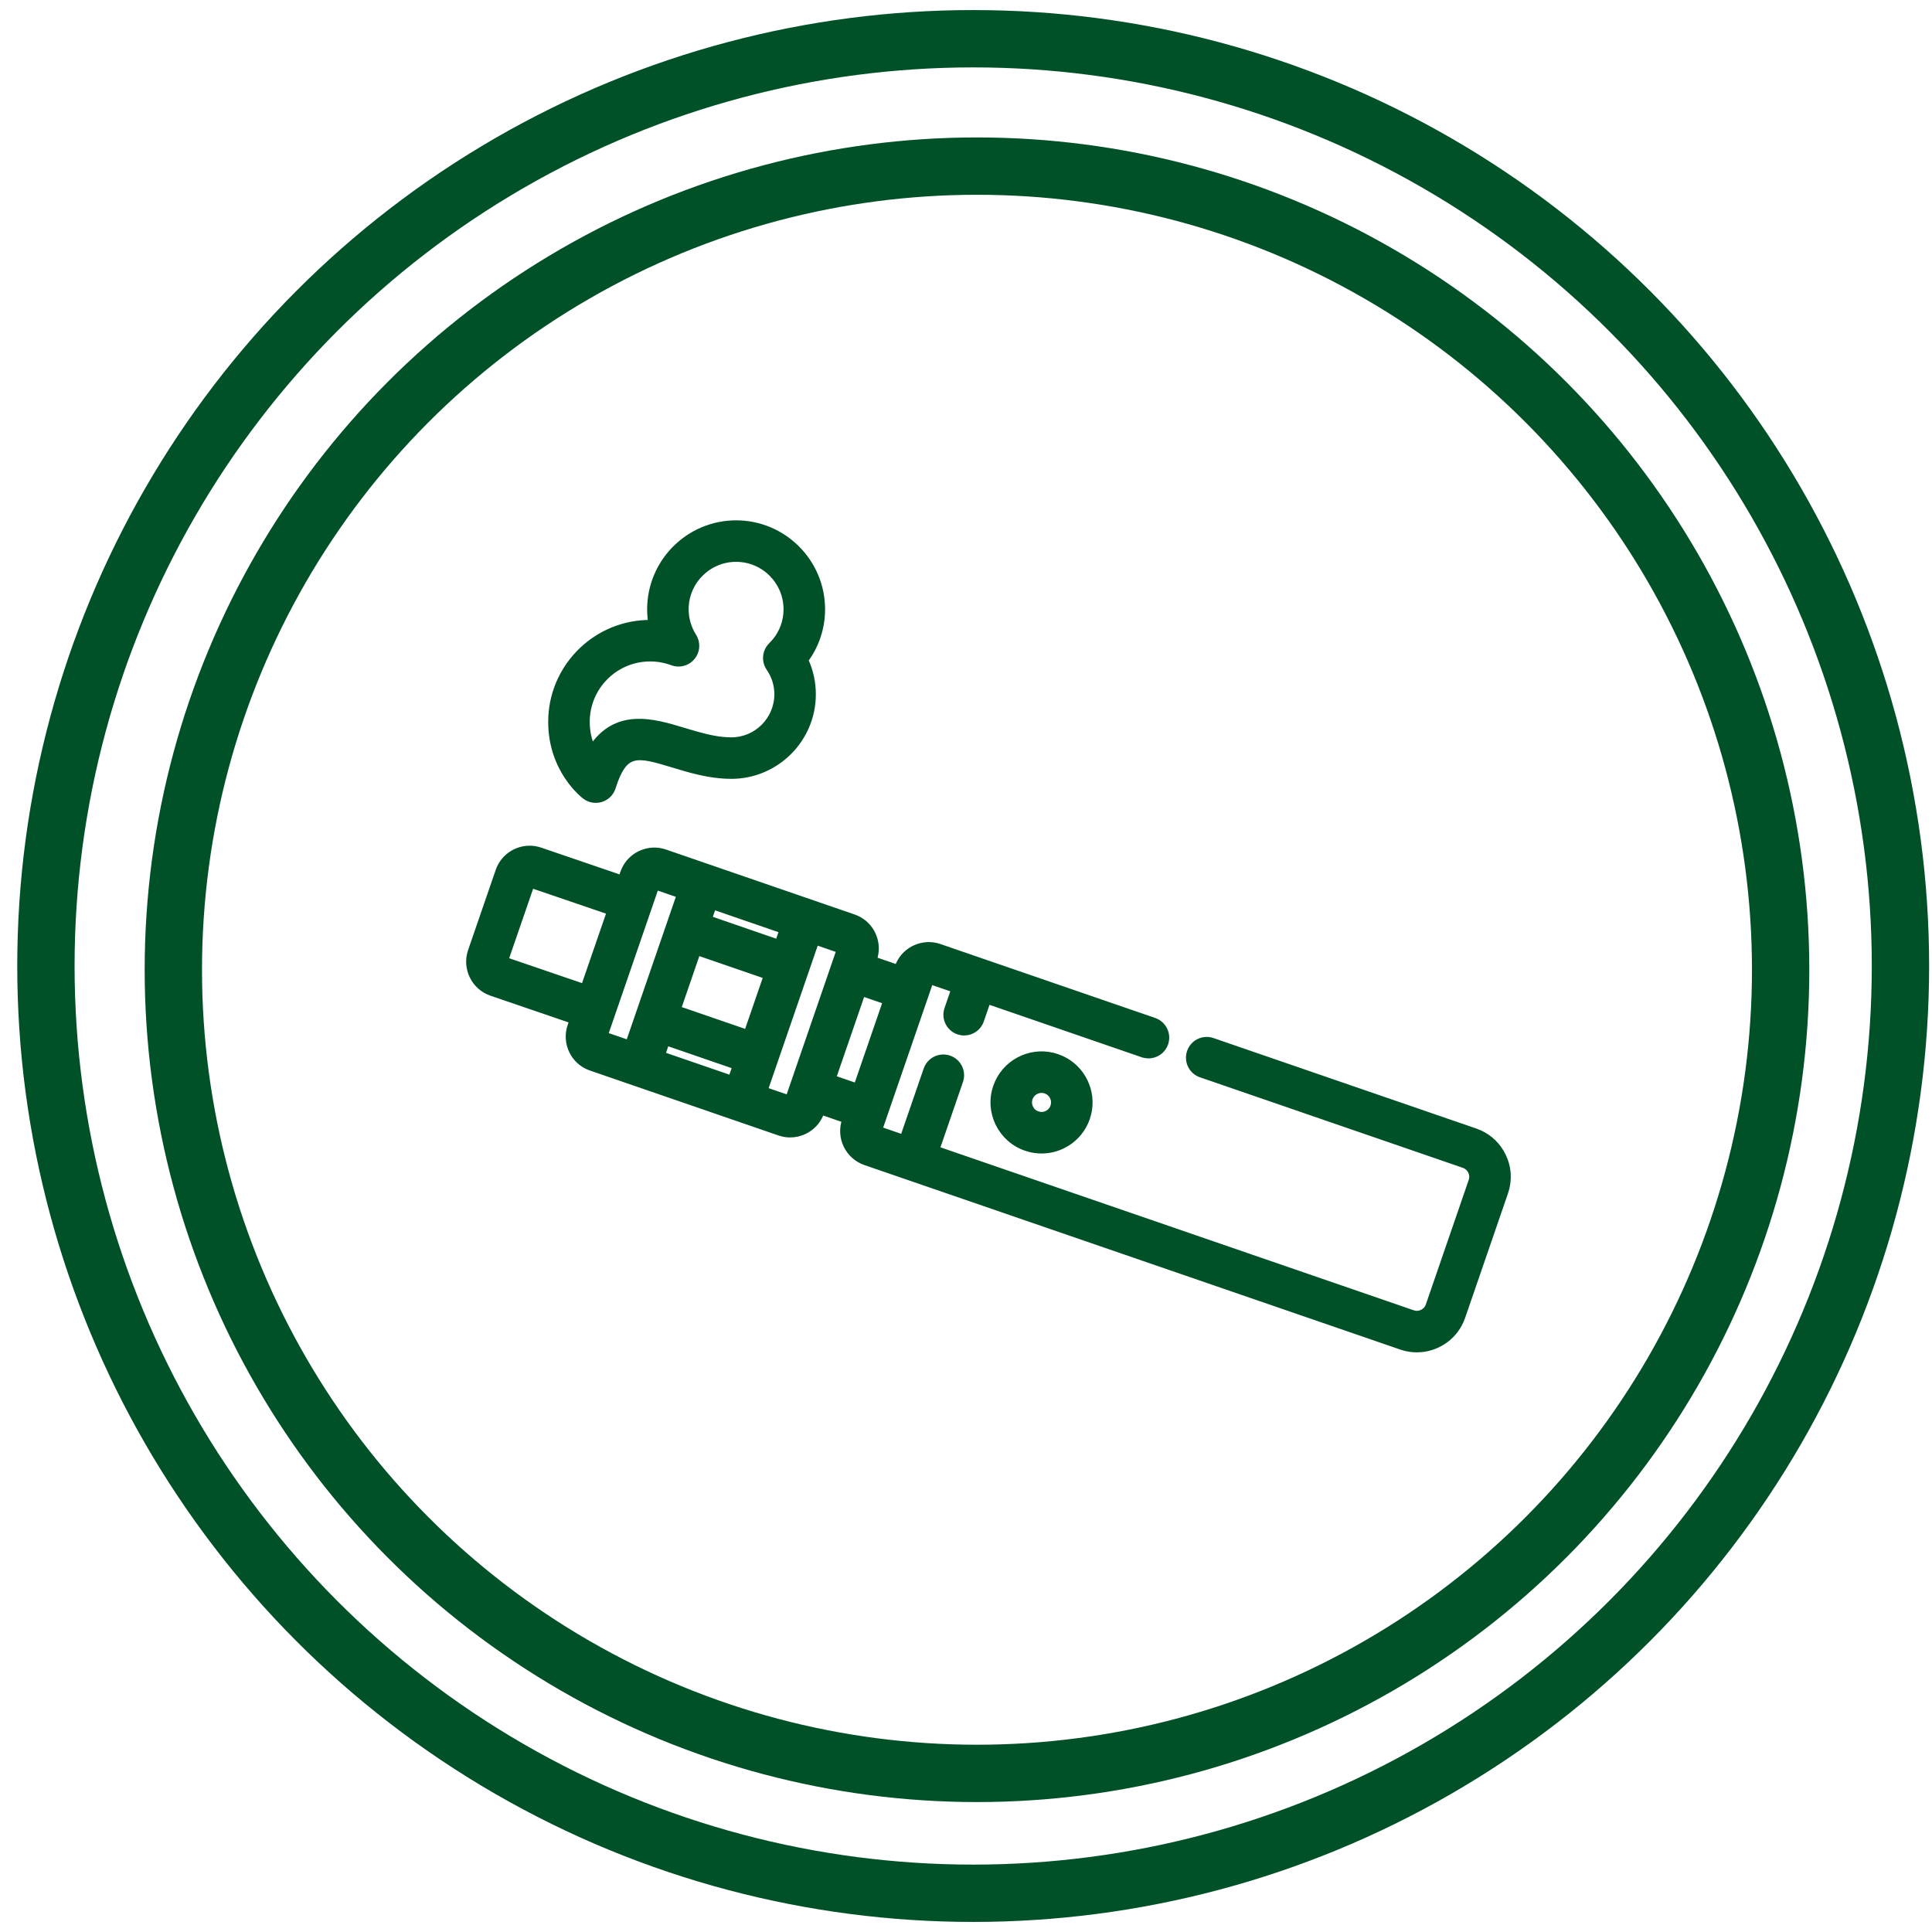 <svg xmlns="http://www.w3.org/2000/svg" fill="none" viewBox="0 0 86 86" height="86" width="86">
<circle stroke-width="2.552" stroke="#005128" r="41.276" cy="43" cx="43.32"></circle>
<circle stroke-width="2.552" stroke="#005128" r="35.773" cy="43.167" cx="43.489"></circle>
<path stroke-width="0.25" stroke="#005128" fill="#005128" d="M32.767 23.287C34.881 23.287 36.602 25.007 36.602 27.122C36.602 27.948 36.339 28.732 35.858 29.385C36.077 29.859 36.191 30.375 36.191 30.905C36.191 32.912 34.558 34.544 32.551 34.544C31.844 34.544 31.174 34.395 30.565 34.224L29.977 34.05C29.571 33.927 29.231 33.825 28.939 33.766C28.646 33.707 28.414 33.696 28.221 33.745C27.896 33.826 27.633 34.09 27.387 34.747L27.282 35.054C27.214 35.271 27.058 35.447 26.855 35.54L26.765 35.576C26.685 35.601 26.602 35.614 26.52 35.614C26.392 35.614 26.265 35.583 26.15 35.523L26.04 35.453C25.967 35.398 24.527 34.288 24.527 32.131L24.533 31.905C24.651 29.577 26.582 27.72 28.939 27.72C28.952 27.72 28.965 27.72 28.979 27.72C28.948 27.523 28.932 27.323 28.932 27.122C28.932 25.007 30.652 23.287 32.767 23.287ZM32.767 24.884C31.533 24.884 30.529 25.888 30.529 27.122C30.529 27.546 30.65 27.96 30.877 28.318L30.936 28.43C31.053 28.7 31.013 29.017 30.823 29.25C30.634 29.484 30.333 29.588 30.045 29.53L29.923 29.495C29.608 29.378 29.278 29.318 28.939 29.318C27.388 29.318 26.126 30.58 26.126 32.131C26.126 32.585 26.225 32.963 26.355 33.267C26.882 32.479 27.544 32.177 28.244 32.129C28.985 32.079 29.762 32.316 30.439 32.521L30.969 32.677C31.497 32.827 32.026 32.947 32.552 32.947C33.677 32.947 34.593 32.03 34.594 30.905C34.594 30.54 34.498 30.187 34.315 29.875L34.232 29.744C34.011 29.424 34.053 28.991 34.331 28.719L34.484 28.554C34.821 28.153 35.003 27.652 35.003 27.122C35.003 25.888 34 24.884 32.767 24.884Z"></path>
<path stroke-width="0.25" stroke="#005128" fill="#005128" d="M23.065 37.862C23.384 37.743 23.73 37.739 24.056 37.851L27.653 39.08L27.734 38.848L27.789 38.712C27.93 38.403 28.172 38.154 28.481 38.003L28.616 37.946C28.934 37.827 29.281 37.822 29.606 37.934L37.999 40.824L38.135 40.878C38.444 41.02 38.693 41.261 38.844 41.571L38.901 41.705C39.003 41.978 39.021 42.273 38.953 42.556L38.912 42.697L38.907 42.709L39.945 43.067L39.95 43.054L40.007 42.914C40.32 42.237 41.102 41.893 41.822 42.141L51.383 45.432L51.458 45.463C51.801 45.622 51.987 46.002 51.9 46.37L51.878 46.448C51.743 46.839 51.335 47.059 50.94 46.966L50.862 46.944L43.97 44.57L43.674 45.429C43.56 45.76 43.25 45.968 42.919 45.968C42.876 45.968 42.832 45.965 42.788 45.957L42.658 45.924C42.241 45.781 42.019 45.326 42.163 44.909L42.459 44.049L41.42 43.692L39.154 50.271L40.192 50.629L41.235 47.604L41.266 47.528C41.435 47.16 41.86 46.973 42.251 47.108L42.327 47.138C42.67 47.297 42.855 47.677 42.769 48.045L42.746 48.123L41.704 51.149L62.891 58.444V58.445L62.998 58.47C63.251 58.503 63.502 58.354 63.588 58.104L65.496 52.563L65.522 52.457C65.531 52.386 65.526 52.315 65.508 52.245L65.471 52.144C65.422 52.045 65.347 51.965 65.254 51.91L65.155 51.865L53.455 47.836C53.038 47.693 52.816 47.238 52.96 46.821L52.99 46.745C53.16 46.377 53.585 46.191 53.976 46.326L65.676 50.354L65.874 50.433C66.324 50.639 66.686 50.992 66.906 51.443L66.991 51.639C67.139 52.037 67.165 52.465 67.066 52.878L67.007 53.083L65.099 58.624C64.812 59.458 64.06 60.001 63.233 60.066L63.067 60.073C62.894 60.073 62.717 60.051 62.543 60.007L62.37 59.955L38.517 51.742C37.749 51.477 37.339 50.638 37.603 49.87L37.607 49.856L36.569 49.497L36.565 49.512C36.453 49.837 36.236 50.108 35.946 50.285L35.818 50.357C35.615 50.456 35.395 50.506 35.174 50.506C35.053 50.506 34.931 50.491 34.812 50.46L34.692 50.425L26.301 47.535C25.976 47.424 25.705 47.207 25.527 46.917L25.456 46.788C25.284 46.435 25.26 46.035 25.388 45.663L25.467 45.433L21.87 44.203C21.101 43.939 20.691 43.099 20.955 42.33L22.184 38.764L22.238 38.628C22.38 38.319 22.622 38.07 22.931 37.919L23.065 37.862ZM34.056 48.516L35.095 48.873L37.36 42.294L36.321 41.936L34.056 48.516ZM37.09 47.987L38.128 48.344L39.425 44.578L38.387 44.221L37.09 47.987ZM29.488 46.943L32.545 47.995L32.727 47.469L29.669 46.416L29.488 46.943ZM26.939 46.065L27.977 46.422L30.243 39.843L29.204 39.486L26.939 46.065ZM30.189 44.906L33.246 45.958L34.109 43.453L31.052 42.401L30.189 44.906ZM22.506 42.732L25.986 43.921L27.134 40.591L23.654 39.403L22.506 42.732ZM31.572 40.889L34.629 41.943L34.81 41.416L31.754 40.364L31.572 40.889Z"></path>
<path stroke-width="0.25" stroke="#005128" fill="#005128" d="M44.414 48.17C44.87 47.183 46.012 46.681 47.062 47.043L47.265 47.125C48.186 47.55 48.685 48.573 48.453 49.561L48.393 49.772C48.229 50.246 47.912 50.641 47.49 50.9L47.304 51.003C47.007 51.148 46.686 51.221 46.364 51.221C46.188 51.221 46.01 51.199 45.836 51.155L45.663 51.103C44.544 50.718 43.947 49.493 44.332 48.374L44.414 48.17ZM46.363 48.524C46.164 48.524 45.975 48.634 45.879 48.813L45.843 48.894C45.807 48.998 45.804 49.108 45.831 49.212L45.869 49.313L45.926 49.406C45.969 49.463 46.023 49.511 46.085 49.547L46.184 49.591L46.289 49.617C46.395 49.631 46.504 49.614 46.602 49.566L46.695 49.509C46.781 49.444 46.845 49.356 46.881 49.252L46.906 49.143C46.934 48.926 46.83 48.712 46.642 48.6L46.541 48.553C46.482 48.533 46.422 48.524 46.363 48.524Z"></path>
</svg>
